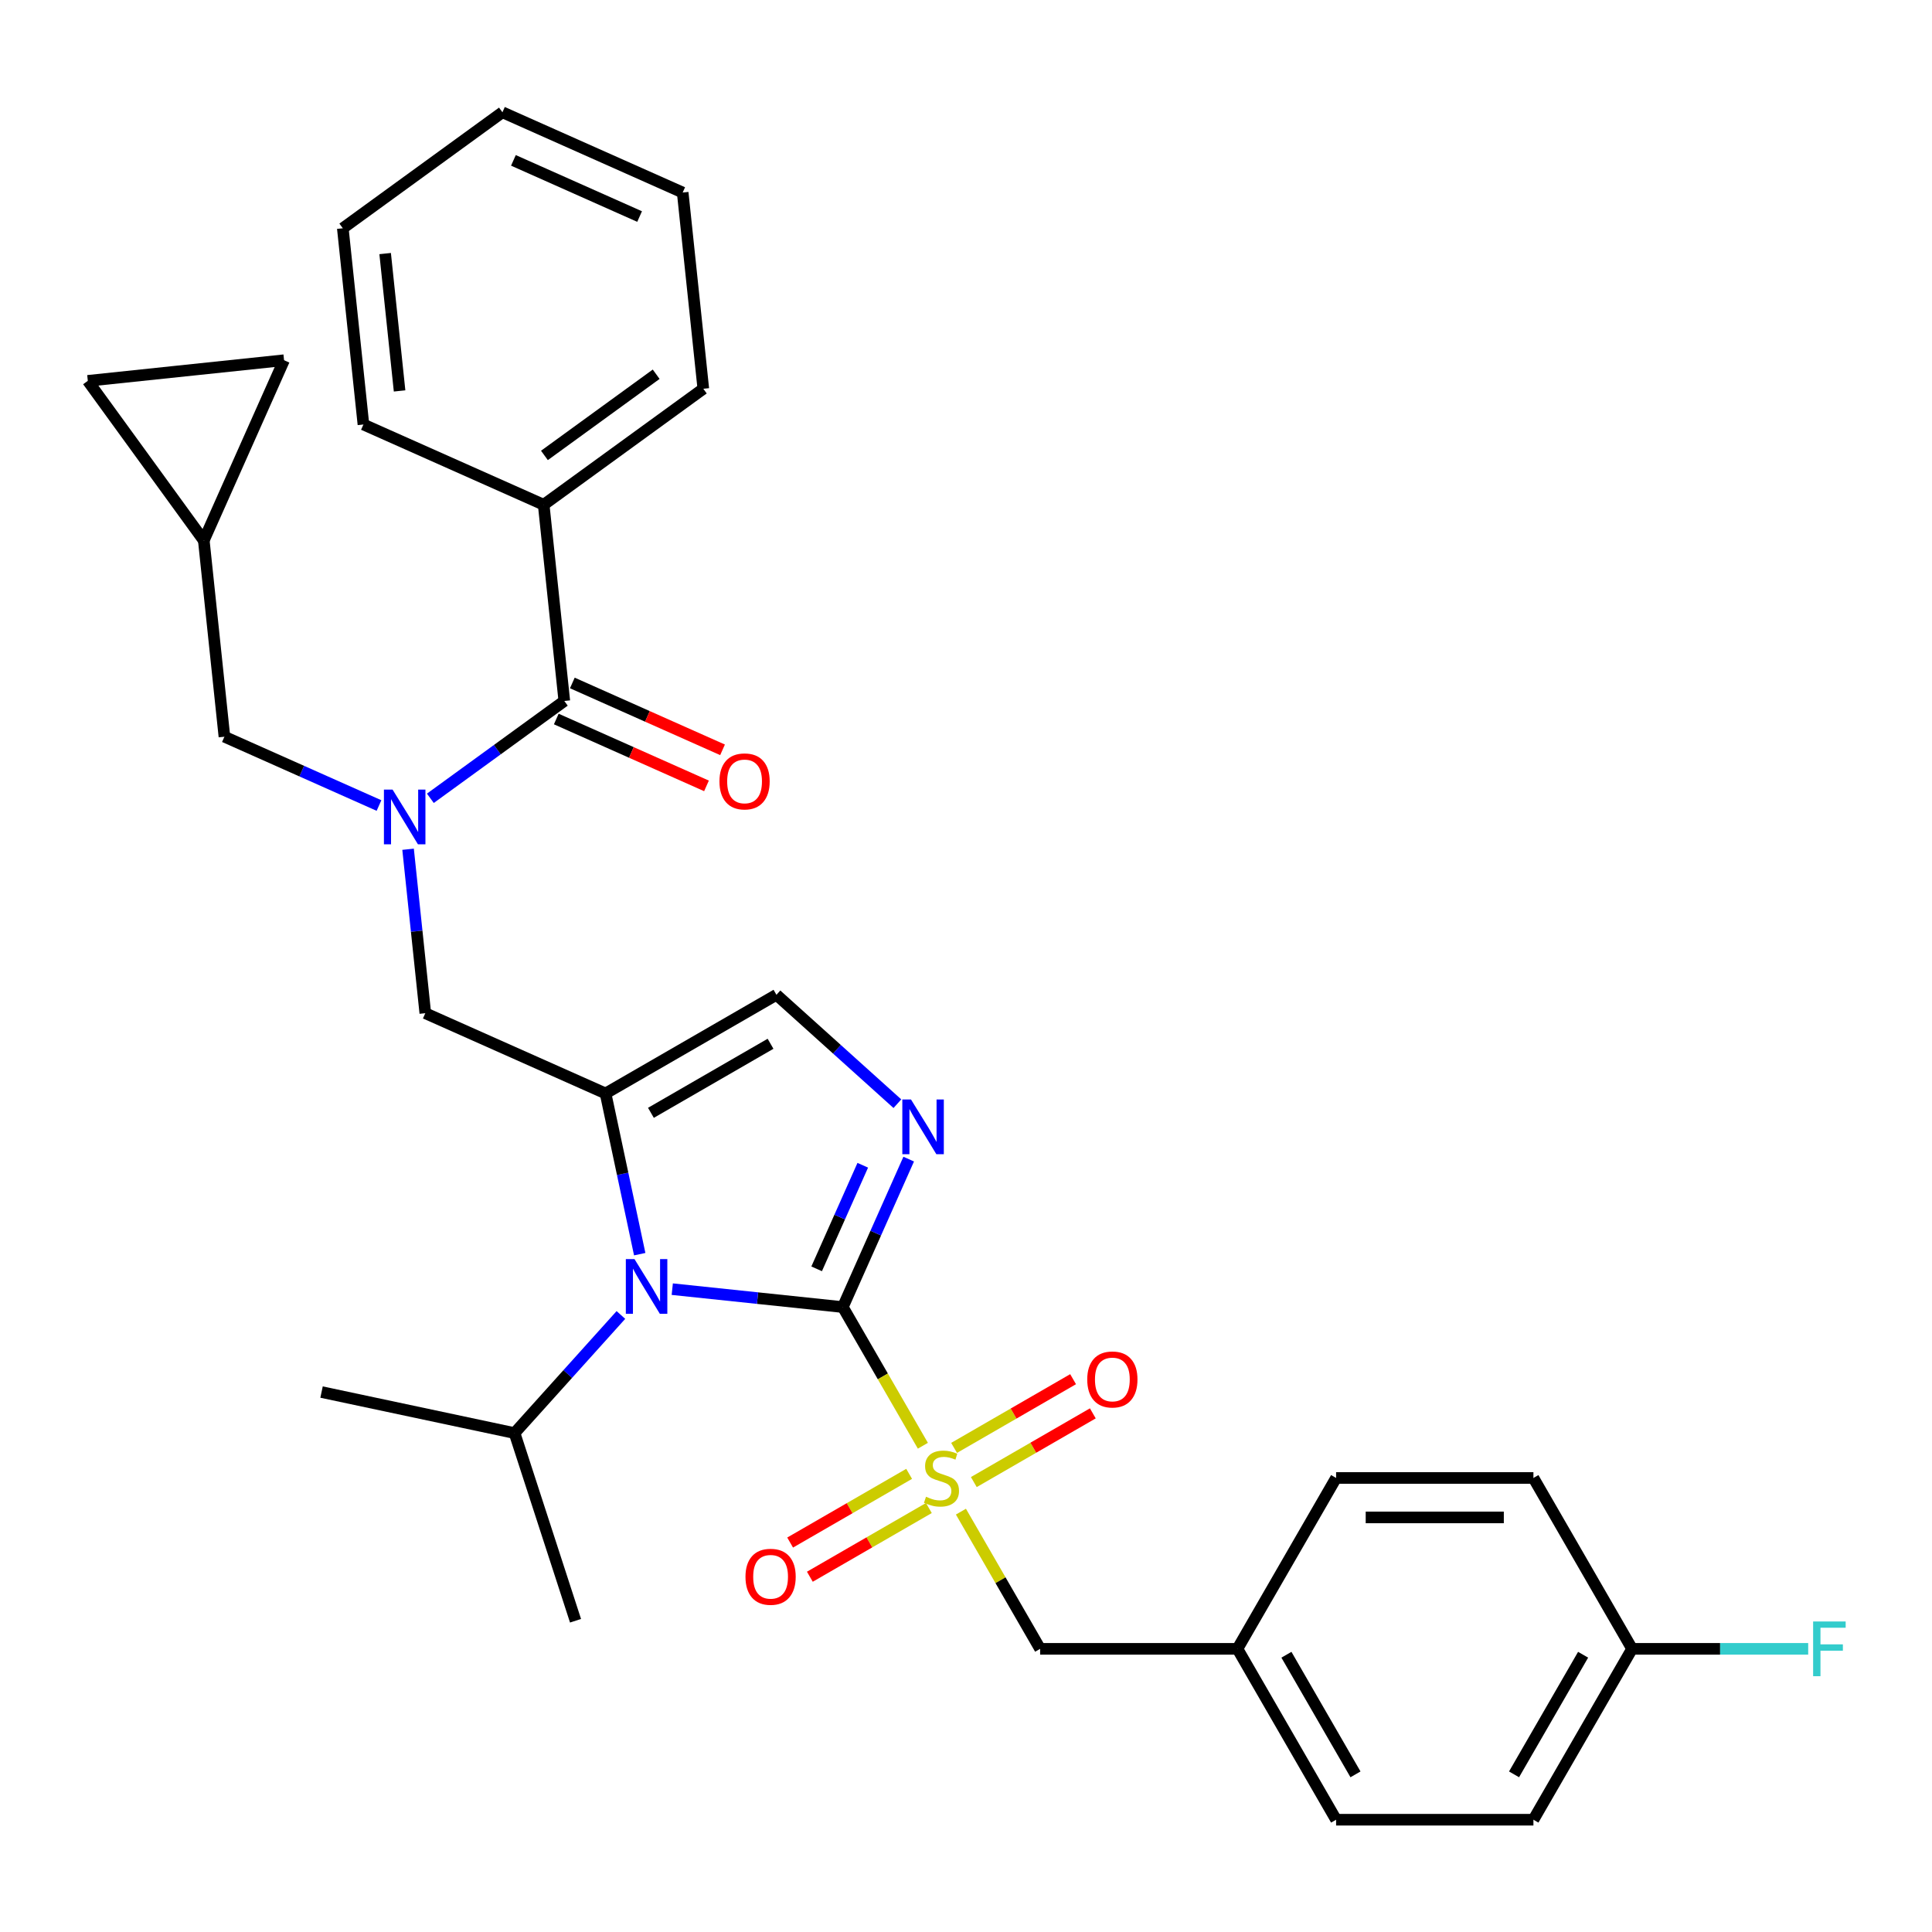 <?xml version='1.0' encoding='iso-8859-1'?>
<svg version='1.1' baseProfile='full'
              xmlns='http://www.w3.org/2000/svg'
                      xmlns:rdkit='http://www.rdkit.org/xml'
                      xmlns:xlink='http://www.w3.org/1999/xlink'
                  xml:space='preserve'
width='1000px' height='1000px' viewBox='0 0 1000 1000'>
<!-- END OF HEADER -->
<rect style='opacity:1.0;fill:#FFFFFF;stroke:none' width='1000' height='1000' x='0' y='0'> </rect>
<path class='bond-0' d='M 436.241,676.542 L 456.961,712.429' style='fill:none;fill-rule:evenodd;stroke:#000000;stroke-width:6px;stroke-linecap:butt;stroke-linejoin:miter;stroke-opacity:1' />
<path class='bond-0' d='M 456.961,712.429 L 477.68,748.316' style='fill:none;fill-rule:evenodd;stroke:#CCCC00;stroke-width:6px;stroke-linecap:butt;stroke-linejoin:miter;stroke-opacity:1' />
<path class='bond-1' d='M 436.241,676.542 L 392.103,671.903' style='fill:none;fill-rule:evenodd;stroke:#000000;stroke-width:6px;stroke-linecap:butt;stroke-linejoin:miter;stroke-opacity:1' />
<path class='bond-1' d='M 392.103,671.903 L 347.964,667.264' style='fill:none;fill-rule:evenodd;stroke:#0000FF;stroke-width:6px;stroke-linecap:butt;stroke-linejoin:miter;stroke-opacity:1' />
<path class='bond-3' d='M 436.241,676.542 L 453.291,638.249' style='fill:none;fill-rule:evenodd;stroke:#000000;stroke-width:6px;stroke-linecap:butt;stroke-linejoin:miter;stroke-opacity:1' />
<path class='bond-3' d='M 453.291,638.249 L 470.34,599.955' style='fill:none;fill-rule:evenodd;stroke:#0000FF;stroke-width:6px;stroke-linecap:butt;stroke-linejoin:miter;stroke-opacity:1' />
<path class='bond-3' d='M 422.696,656.746 L 434.631,629.941' style='fill:none;fill-rule:evenodd;stroke:#000000;stroke-width:6px;stroke-linecap:butt;stroke-linejoin:miter;stroke-opacity:1' />
<path class='bond-3' d='M 434.631,629.941 L 446.565,603.135' style='fill:none;fill-rule:evenodd;stroke:#0000FF;stroke-width:6px;stroke-linecap:butt;stroke-linejoin:miter;stroke-opacity:1' />
<path class='bond-8' d='M 497.372,782.423 L 517.871,817.93' style='fill:none;fill-rule:evenodd;stroke:#CCCC00;stroke-width:6px;stroke-linecap:butt;stroke-linejoin:miter;stroke-opacity:1' />
<path class='bond-8' d='M 517.871,817.93 L 538.371,853.437' style='fill:none;fill-rule:evenodd;stroke:#000000;stroke-width:6px;stroke-linecap:butt;stroke-linejoin:miter;stroke-opacity:1' />
<path class='bond-9' d='M 470.567,762.861 L 439.768,780.643' style='fill:none;fill-rule:evenodd;stroke:#CCCC00;stroke-width:6px;stroke-linecap:butt;stroke-linejoin:miter;stroke-opacity:1' />
<path class='bond-9' d='M 439.768,780.643 L 408.97,798.424' style='fill:none;fill-rule:evenodd;stroke:#FF0000;stroke-width:6px;stroke-linecap:butt;stroke-linejoin:miter;stroke-opacity:1' />
<path class='bond-9' d='M 480.78,780.551 L 449.981,798.332' style='fill:none;fill-rule:evenodd;stroke:#CCCC00;stroke-width:6px;stroke-linecap:butt;stroke-linejoin:miter;stroke-opacity:1' />
<path class='bond-9' d='M 449.981,798.332 L 419.183,816.114' style='fill:none;fill-rule:evenodd;stroke:#FF0000;stroke-width:6px;stroke-linecap:butt;stroke-linejoin:miter;stroke-opacity:1' />
<path class='bond-10' d='M 504.046,767.118 L 534.844,749.336' style='fill:none;fill-rule:evenodd;stroke:#CCCC00;stroke-width:6px;stroke-linecap:butt;stroke-linejoin:miter;stroke-opacity:1' />
<path class='bond-10' d='M 534.844,749.336 L 565.643,731.555' style='fill:none;fill-rule:evenodd;stroke:#FF0000;stroke-width:6px;stroke-linecap:butt;stroke-linejoin:miter;stroke-opacity:1' />
<path class='bond-10' d='M 493.833,749.428 L 524.631,731.647' style='fill:none;fill-rule:evenodd;stroke:#CCCC00;stroke-width:6px;stroke-linecap:butt;stroke-linejoin:miter;stroke-opacity:1' />
<path class='bond-10' d='M 524.631,731.647 L 555.43,713.866' style='fill:none;fill-rule:evenodd;stroke:#FF0000;stroke-width:6px;stroke-linecap:butt;stroke-linejoin:miter;stroke-opacity:1' />
<path class='bond-2' d='M 331.118,649.154 L 322.278,607.561' style='fill:none;fill-rule:evenodd;stroke:#0000FF;stroke-width:6px;stroke-linecap:butt;stroke-linejoin:miter;stroke-opacity:1' />
<path class='bond-2' d='M 322.278,607.561 L 313.437,565.969' style='fill:none;fill-rule:evenodd;stroke:#000000;stroke-width:6px;stroke-linecap:butt;stroke-linejoin:miter;stroke-opacity:1' />
<path class='bond-17' d='M 321.378,680.631 L 293.855,711.197' style='fill:none;fill-rule:evenodd;stroke:#0000FF;stroke-width:6px;stroke-linecap:butt;stroke-linejoin:miter;stroke-opacity:1' />
<path class='bond-17' d='M 293.855,711.197 L 266.333,741.764' style='fill:none;fill-rule:evenodd;stroke:#000000;stroke-width:6px;stroke-linecap:butt;stroke-linejoin:miter;stroke-opacity:1' />
<path class='bond-7' d='M 313.437,565.969 L 220.136,524.429' style='fill:none;fill-rule:evenodd;stroke:#000000;stroke-width:6px;stroke-linecap:butt;stroke-linejoin:miter;stroke-opacity:1' />
<path class='bond-32' d='M 313.437,565.969 L 401.884,514.904' style='fill:none;fill-rule:evenodd;stroke:#000000;stroke-width:6px;stroke-linecap:butt;stroke-linejoin:miter;stroke-opacity:1' />
<path class='bond-32' d='M 336.917,575.998 L 398.83,540.253' style='fill:none;fill-rule:evenodd;stroke:#000000;stroke-width:6px;stroke-linecap:butt;stroke-linejoin:miter;stroke-opacity:1' />
<path class='bond-5' d='M 464.488,571.273 L 433.186,543.088' style='fill:none;fill-rule:evenodd;stroke:#0000FF;stroke-width:6px;stroke-linecap:butt;stroke-linejoin:miter;stroke-opacity:1' />
<path class='bond-5' d='M 433.186,543.088 L 401.884,514.904' style='fill:none;fill-rule:evenodd;stroke:#000000;stroke-width:6px;stroke-linecap:butt;stroke-linejoin:miter;stroke-opacity:1' />
<path class='bond-4' d='M 211.218,439.571 L 215.677,482' style='fill:none;fill-rule:evenodd;stroke:#0000FF;stroke-width:6px;stroke-linecap:butt;stroke-linejoin:miter;stroke-opacity:1' />
<path class='bond-4' d='M 215.677,482 L 220.136,524.429' style='fill:none;fill-rule:evenodd;stroke:#000000;stroke-width:6px;stroke-linecap:butt;stroke-linejoin:miter;stroke-opacity:1' />
<path class='bond-6' d='M 222.754,413.2 L 257.42,388.014' style='fill:none;fill-rule:evenodd;stroke:#0000FF;stroke-width:6px;stroke-linecap:butt;stroke-linejoin:miter;stroke-opacity:1' />
<path class='bond-6' d='M 257.42,388.014 L 292.086,362.828' style='fill:none;fill-rule:evenodd;stroke:#000000;stroke-width:6px;stroke-linecap:butt;stroke-linejoin:miter;stroke-opacity:1' />
<path class='bond-11' d='M 196.168,416.94 L 156.164,399.129' style='fill:none;fill-rule:evenodd;stroke:#0000FF;stroke-width:6px;stroke-linecap:butt;stroke-linejoin:miter;stroke-opacity:1' />
<path class='bond-11' d='M 156.164,399.129 L 116.161,381.318' style='fill:none;fill-rule:evenodd;stroke:#000000;stroke-width:6px;stroke-linecap:butt;stroke-linejoin:miter;stroke-opacity:1' />
<path class='bond-15' d='M 287.932,372.158 L 326.805,389.465' style='fill:none;fill-rule:evenodd;stroke:#000000;stroke-width:6px;stroke-linecap:butt;stroke-linejoin:miter;stroke-opacity:1' />
<path class='bond-15' d='M 326.805,389.465 L 365.679,406.773' style='fill:none;fill-rule:evenodd;stroke:#FF0000;stroke-width:6px;stroke-linecap:butt;stroke-linejoin:miter;stroke-opacity:1' />
<path class='bond-15' d='M 296.24,353.498 L 335.113,370.805' style='fill:none;fill-rule:evenodd;stroke:#000000;stroke-width:6px;stroke-linecap:butt;stroke-linejoin:miter;stroke-opacity:1' />
<path class='bond-15' d='M 335.113,370.805 L 373.987,388.113' style='fill:none;fill-rule:evenodd;stroke:#FF0000;stroke-width:6px;stroke-linecap:butt;stroke-linejoin:miter;stroke-opacity:1' />
<path class='bond-16' d='M 292.086,362.828 L 281.41,261.257' style='fill:none;fill-rule:evenodd;stroke:#000000;stroke-width:6px;stroke-linecap:butt;stroke-linejoin:miter;stroke-opacity:1' />
<path class='bond-18' d='M 538.371,853.437 L 640.501,853.437' style='fill:none;fill-rule:evenodd;stroke:#000000;stroke-width:6px;stroke-linecap:butt;stroke-linejoin:miter;stroke-opacity:1' />
<path class='bond-12' d='M 116.161,381.318 L 105.485,279.748' style='fill:none;fill-rule:evenodd;stroke:#000000;stroke-width:6px;stroke-linecap:butt;stroke-linejoin:miter;stroke-opacity:1' />
<path class='bond-13' d='M 105.485,279.748 L 45.455,197.123' style='fill:none;fill-rule:evenodd;stroke:#000000;stroke-width:6px;stroke-linecap:butt;stroke-linejoin:miter;stroke-opacity:1' />
<path class='bond-14' d='M 105.485,279.748 L 147.025,186.447' style='fill:none;fill-rule:evenodd;stroke:#000000;stroke-width:6px;stroke-linecap:butt;stroke-linejoin:miter;stroke-opacity:1' />
<path class='bond-34' d='M 45.455,197.123 L 147.025,186.447' style='fill:none;fill-rule:evenodd;stroke:#000000;stroke-width:6px;stroke-linecap:butt;stroke-linejoin:miter;stroke-opacity:1' />
<path class='bond-25' d='M 281.41,261.257 L 364.035,201.227' style='fill:none;fill-rule:evenodd;stroke:#000000;stroke-width:6px;stroke-linecap:butt;stroke-linejoin:miter;stroke-opacity:1' />
<path class='bond-25' d='M 281.798,235.728 L 339.635,193.706' style='fill:none;fill-rule:evenodd;stroke:#000000;stroke-width:6px;stroke-linecap:butt;stroke-linejoin:miter;stroke-opacity:1' />
<path class='bond-26' d='M 281.41,261.257 L 188.11,219.717' style='fill:none;fill-rule:evenodd;stroke:#000000;stroke-width:6px;stroke-linecap:butt;stroke-linejoin:miter;stroke-opacity:1' />
<path class='bond-27' d='M 266.333,741.764 L 166.434,720.53' style='fill:none;fill-rule:evenodd;stroke:#000000;stroke-width:6px;stroke-linecap:butt;stroke-linejoin:miter;stroke-opacity:1' />
<path class='bond-28' d='M 266.333,741.764 L 297.892,838.896' style='fill:none;fill-rule:evenodd;stroke:#000000;stroke-width:6px;stroke-linecap:butt;stroke-linejoin:miter;stroke-opacity:1' />
<path class='bond-21' d='M 640.501,853.437 L 691.566,941.884' style='fill:none;fill-rule:evenodd;stroke:#000000;stroke-width:6px;stroke-linecap:butt;stroke-linejoin:miter;stroke-opacity:1' />
<path class='bond-21' d='M 665.851,856.491 L 701.596,918.404' style='fill:none;fill-rule:evenodd;stroke:#000000;stroke-width:6px;stroke-linecap:butt;stroke-linejoin:miter;stroke-opacity:1' />
<path class='bond-22' d='M 640.501,853.437 L 691.566,764.99' style='fill:none;fill-rule:evenodd;stroke:#000000;stroke-width:6px;stroke-linecap:butt;stroke-linejoin:miter;stroke-opacity:1' />
<path class='bond-19' d='M 844.761,853.437 L 793.696,941.884' style='fill:none;fill-rule:evenodd;stroke:#000000;stroke-width:6px;stroke-linecap:butt;stroke-linejoin:miter;stroke-opacity:1' />
<path class='bond-19' d='M 819.412,856.491 L 783.667,918.404' style='fill:none;fill-rule:evenodd;stroke:#000000;stroke-width:6px;stroke-linecap:butt;stroke-linejoin:miter;stroke-opacity:1' />
<path class='bond-20' d='M 844.761,853.437 L 890.34,853.437' style='fill:none;fill-rule:evenodd;stroke:#000000;stroke-width:6px;stroke-linecap:butt;stroke-linejoin:miter;stroke-opacity:1' />
<path class='bond-20' d='M 890.34,853.437 L 935.918,853.437' style='fill:none;fill-rule:evenodd;stroke:#33CCCC;stroke-width:6px;stroke-linecap:butt;stroke-linejoin:miter;stroke-opacity:1' />
<path class='bond-33' d='M 844.761,853.437 L 793.696,764.99' style='fill:none;fill-rule:evenodd;stroke:#000000;stroke-width:6px;stroke-linecap:butt;stroke-linejoin:miter;stroke-opacity:1' />
<path class='bond-23' d='M 691.566,941.884 L 793.696,941.884' style='fill:none;fill-rule:evenodd;stroke:#000000;stroke-width:6px;stroke-linecap:butt;stroke-linejoin:miter;stroke-opacity:1' />
<path class='bond-24' d='M 691.566,764.99 L 793.696,764.99' style='fill:none;fill-rule:evenodd;stroke:#000000;stroke-width:6px;stroke-linecap:butt;stroke-linejoin:miter;stroke-opacity:1' />
<path class='bond-24' d='M 706.886,785.416 L 778.377,785.416' style='fill:none;fill-rule:evenodd;stroke:#000000;stroke-width:6px;stroke-linecap:butt;stroke-linejoin:miter;stroke-opacity:1' />
<path class='bond-29' d='M 364.035,201.227 L 353.36,99.656' style='fill:none;fill-rule:evenodd;stroke:#000000;stroke-width:6px;stroke-linecap:butt;stroke-linejoin:miter;stroke-opacity:1' />
<path class='bond-30' d='M 188.11,219.717 L 177.434,118.147' style='fill:none;fill-rule:evenodd;stroke:#000000;stroke-width:6px;stroke-linecap:butt;stroke-linejoin:miter;stroke-opacity:1' />
<path class='bond-30' d='M 206.823,202.346 L 199.35,131.247' style='fill:none;fill-rule:evenodd;stroke:#000000;stroke-width:6px;stroke-linecap:butt;stroke-linejoin:miter;stroke-opacity:1' />
<path class='bond-35' d='M 353.36,99.656 L 260.059,58.116' style='fill:none;fill-rule:evenodd;stroke:#000000;stroke-width:6px;stroke-linecap:butt;stroke-linejoin:miter;stroke-opacity:1' />
<path class='bond-35' d='M 331.057,112.085 L 265.746,83.007' style='fill:none;fill-rule:evenodd;stroke:#000000;stroke-width:6px;stroke-linecap:butt;stroke-linejoin:miter;stroke-opacity:1' />
<path class='bond-31' d='M 177.434,118.147 L 260.059,58.116' style='fill:none;fill-rule:evenodd;stroke:#000000;stroke-width:6px;stroke-linecap:butt;stroke-linejoin:miter;stroke-opacity:1' />
<path  class='atom-1' d='M 479.306 774.71
Q 479.626 774.83, 480.946 775.39
Q 482.266 775.95, 483.706 776.31
Q 485.186 776.63, 486.626 776.63
Q 489.306 776.63, 490.866 775.35
Q 492.426 774.03, 492.426 771.75
Q 492.426 770.19, 491.626 769.23
Q 490.866 768.27, 489.666 767.75
Q 488.466 767.23, 486.466 766.63
Q 483.946 765.87, 482.426 765.15
Q 480.946 764.43, 479.866 762.91
Q 478.826 761.39, 478.826 758.83
Q 478.826 755.27, 481.226 753.07
Q 483.666 750.87, 488.466 750.87
Q 491.746 750.87, 495.466 752.43
L 494.546 755.51
Q 491.146 754.11, 488.586 754.11
Q 485.826 754.11, 484.306 755.27
Q 482.786 756.39, 482.826 758.35
Q 482.826 759.87, 483.586 760.79
Q 484.386 761.71, 485.506 762.23
Q 486.666 762.75, 488.586 763.35
Q 491.146 764.15, 492.666 764.95
Q 494.186 765.75, 495.266 767.39
Q 496.386 768.99, 496.386 771.75
Q 496.386 775.67, 493.746 777.79
Q 491.146 779.87, 486.786 779.87
Q 484.266 779.87, 482.346 779.31
Q 480.466 778.79, 478.226 777.87
L 479.306 774.71
' fill='#CCCC00'/>
<path  class='atom-2' d='M 328.411 651.707
L 337.691 666.707
Q 338.611 668.187, 340.091 670.867
Q 341.571 673.547, 341.651 673.707
L 341.651 651.707
L 345.411 651.707
L 345.411 680.027
L 341.531 680.027
L 331.571 663.627
Q 330.411 661.707, 329.171 659.507
Q 327.971 657.307, 327.611 656.627
L 327.611 680.027
L 323.931 680.027
L 323.931 651.707
L 328.411 651.707
' fill='#0000FF'/>
<path  class='atom-4' d='M 471.521 569.082
L 480.801 584.082
Q 481.721 585.562, 483.201 588.242
Q 484.681 590.922, 484.761 591.082
L 484.761 569.082
L 488.521 569.082
L 488.521 597.402
L 484.641 597.402
L 474.681 581.002
Q 473.521 579.082, 472.281 576.882
Q 471.081 574.682, 470.721 574.002
L 470.721 597.402
L 467.041 597.402
L 467.041 569.082
L 471.521 569.082
' fill='#0000FF'/>
<path  class='atom-5' d='M 203.201 408.698
L 212.481 423.698
Q 213.401 425.178, 214.881 427.858
Q 216.361 430.538, 216.441 430.698
L 216.441 408.698
L 220.201 408.698
L 220.201 437.018
L 216.321 437.018
L 206.361 420.618
Q 205.201 418.698, 203.961 416.498
Q 202.761 414.298, 202.401 413.618
L 202.401 437.018
L 198.721 437.018
L 198.721 408.698
L 203.201 408.698
' fill='#0000FF'/>
<path  class='atom-10' d='M 385.859 816.135
Q 385.859 809.335, 389.219 805.535
Q 392.579 801.735, 398.859 801.735
Q 405.139 801.735, 408.499 805.535
Q 411.859 809.335, 411.859 816.135
Q 411.859 823.015, 408.459 826.935
Q 405.059 830.815, 398.859 830.815
Q 392.619 830.815, 389.219 826.935
Q 385.859 823.055, 385.859 816.135
M 398.859 827.615
Q 403.179 827.615, 405.499 824.735
Q 407.859 821.815, 407.859 816.135
Q 407.859 810.575, 405.499 807.775
Q 403.179 804.935, 398.859 804.935
Q 394.539 804.935, 392.179 807.735
Q 389.859 810.535, 389.859 816.135
Q 389.859 821.855, 392.179 824.735
Q 394.539 827.615, 398.859 827.615
' fill='#FF0000'/>
<path  class='atom-11' d='M 562.754 714.005
Q 562.754 707.205, 566.114 703.405
Q 569.474 699.605, 575.754 699.605
Q 582.034 699.605, 585.394 703.405
Q 588.754 707.205, 588.754 714.005
Q 588.754 720.885, 585.354 724.805
Q 581.954 728.685, 575.754 728.685
Q 569.514 728.685, 566.114 724.805
Q 562.754 720.925, 562.754 714.005
M 575.754 725.485
Q 580.074 725.485, 582.394 722.605
Q 584.754 719.685, 584.754 714.005
Q 584.754 708.445, 582.394 705.645
Q 580.074 702.805, 575.754 702.805
Q 571.434 702.805, 569.074 705.605
Q 566.754 708.405, 566.754 714.005
Q 566.754 719.725, 569.074 722.605
Q 571.434 725.485, 575.754 725.485
' fill='#FF0000'/>
<path  class='atom-16' d='M 372.386 404.448
Q 372.386 397.648, 375.746 393.848
Q 379.106 390.048, 385.386 390.048
Q 391.666 390.048, 395.026 393.848
Q 398.386 397.648, 398.386 404.448
Q 398.386 411.328, 394.986 415.248
Q 391.586 419.128, 385.386 419.128
Q 379.146 419.128, 375.746 415.248
Q 372.386 411.368, 372.386 404.448
M 385.386 415.928
Q 389.706 415.928, 392.026 413.048
Q 394.386 410.128, 394.386 404.448
Q 394.386 398.888, 392.026 396.088
Q 389.706 393.248, 385.386 393.248
Q 381.066 393.248, 378.706 396.048
Q 376.386 398.848, 376.386 404.448
Q 376.386 410.168, 378.706 413.048
Q 381.066 415.928, 385.386 415.928
' fill='#FF0000'/>
<path  class='atom-21' d='M 938.471 839.277
L 955.311 839.277
L 955.311 842.517
L 942.271 842.517
L 942.271 851.117
L 953.871 851.117
L 953.871 854.397
L 942.271 854.397
L 942.271 867.597
L 938.471 867.597
L 938.471 839.277
' fill='#33CCCC'/>
</svg>
